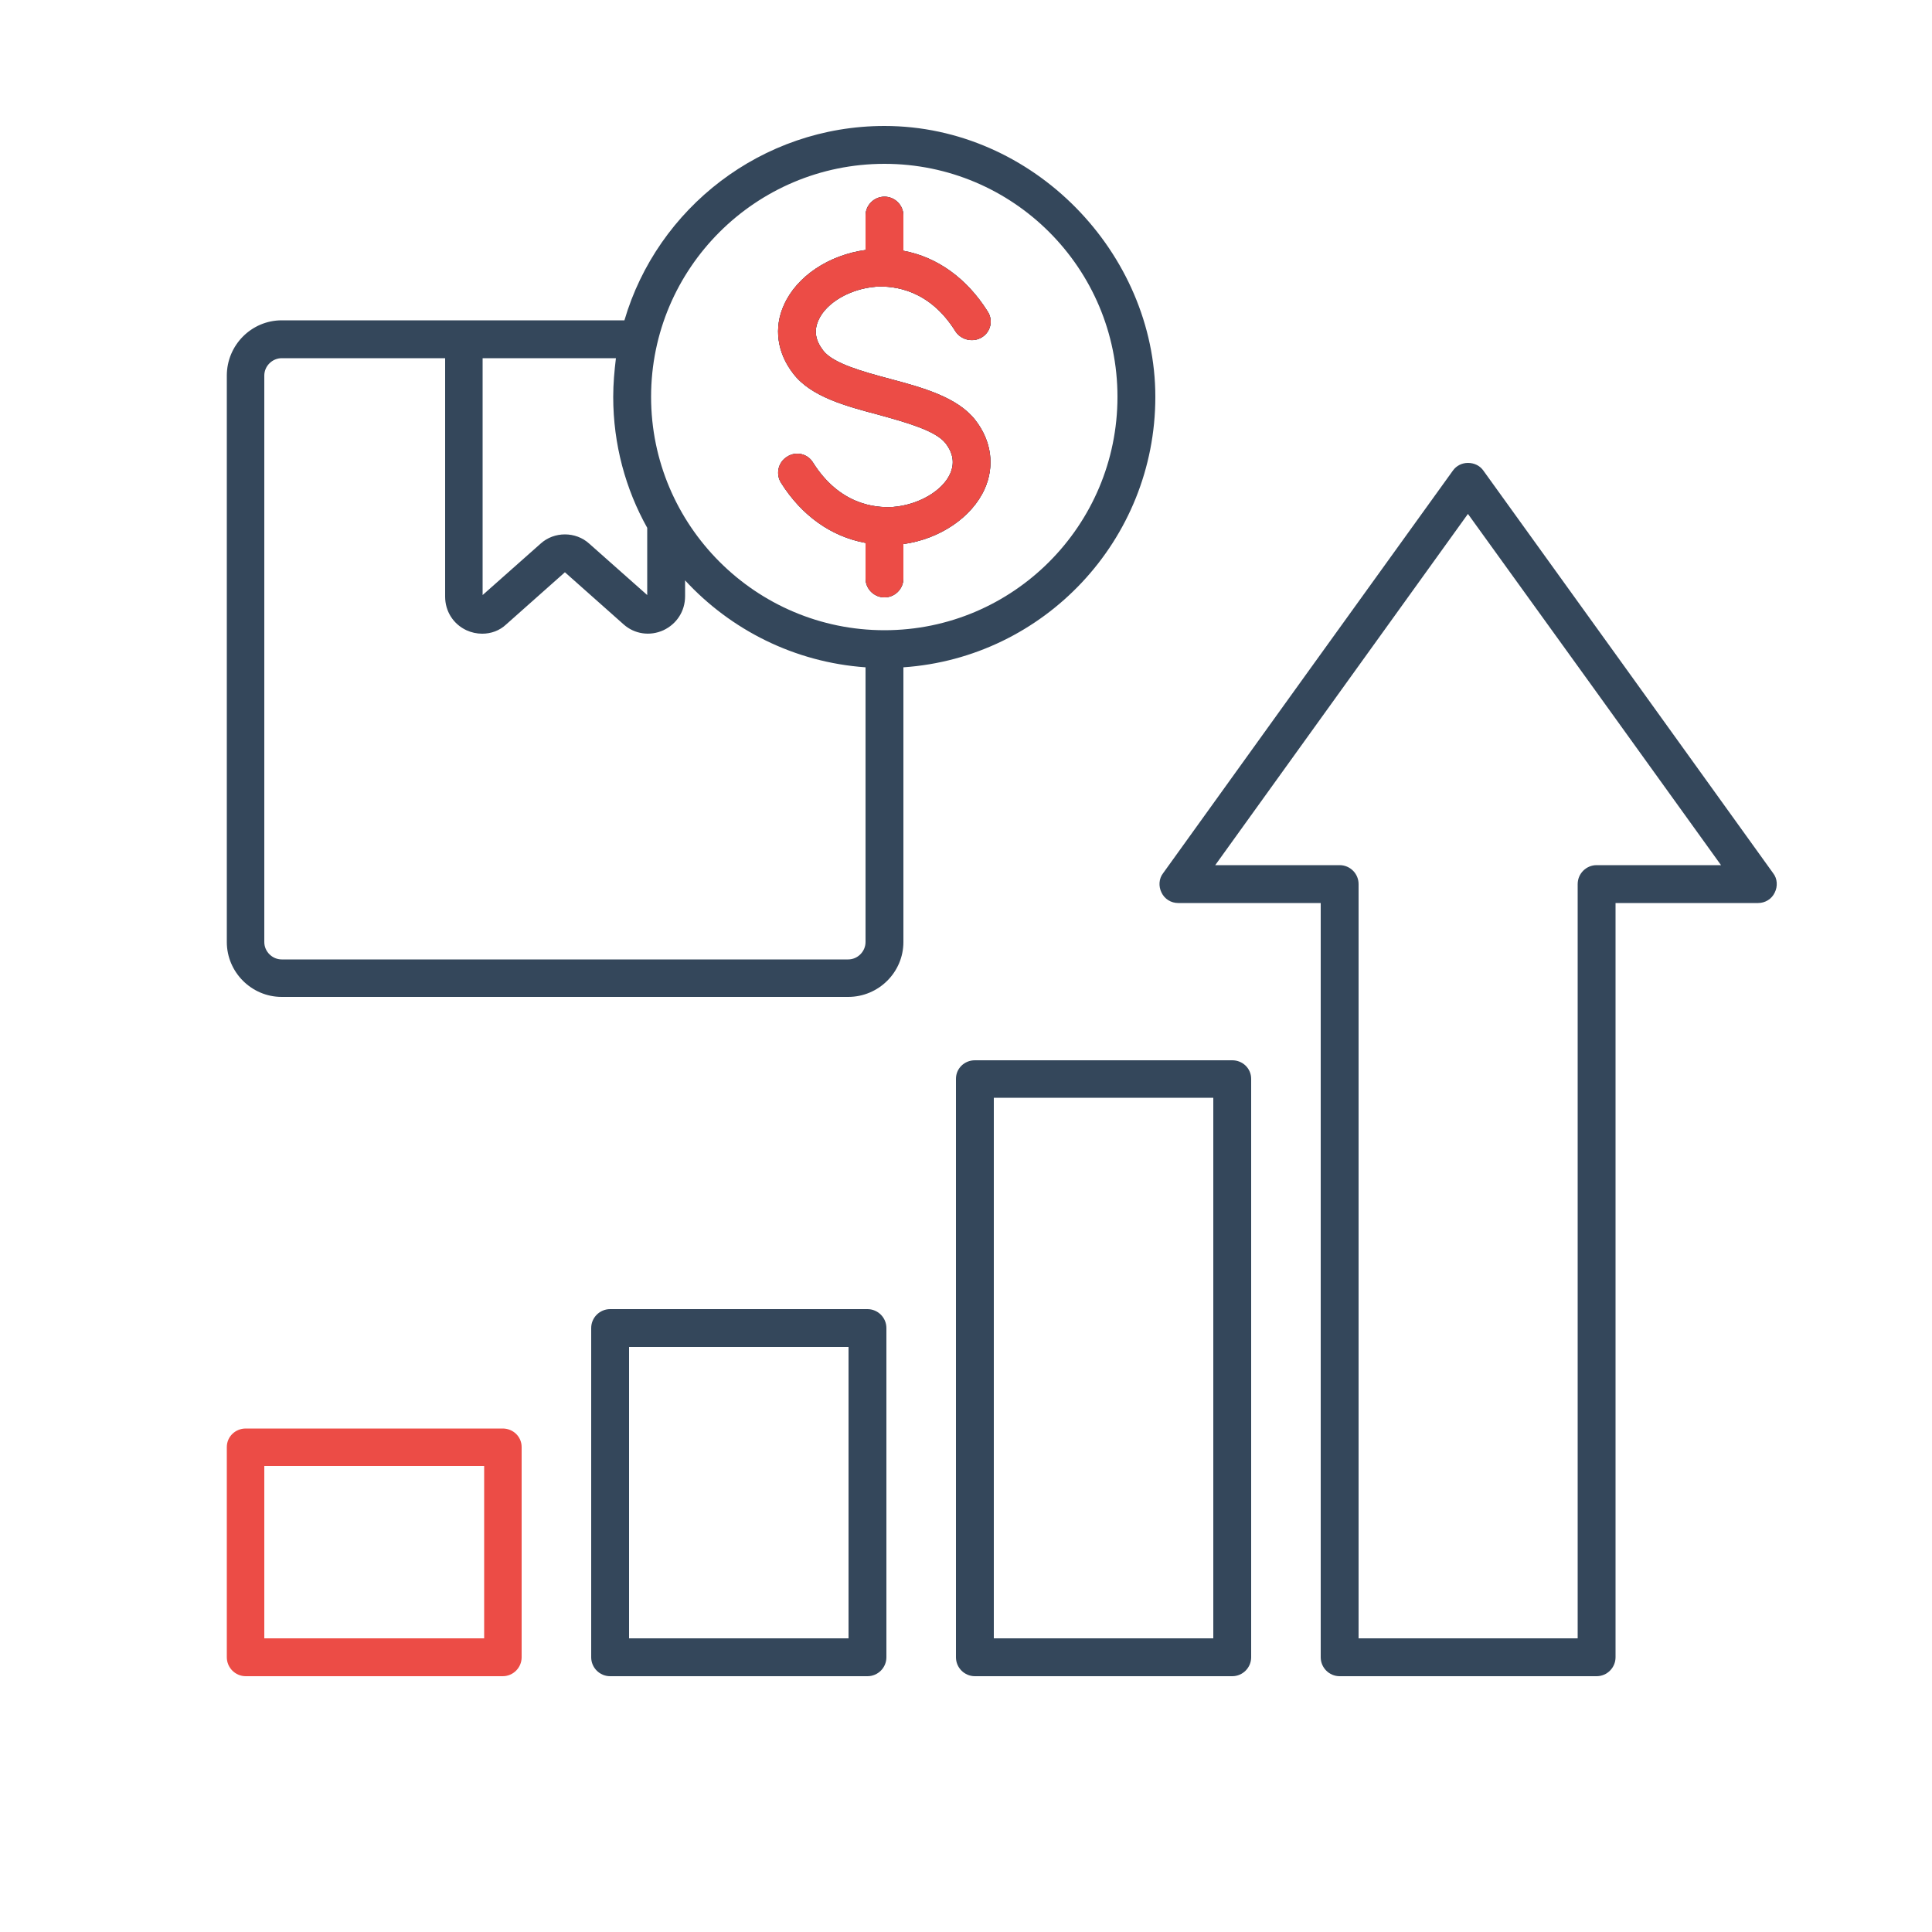 <?xml version="1.0" encoding="UTF-8"?>
<svg id="Layer_1" data-name="Layer 1" xmlns="http://www.w3.org/2000/svg" viewBox="0 0 50 50">
  <defs>
    <style>
      .cls-1 {
        fill: #ec4c46;
      }

      .cls-2 {
        fill: #34475b;
      }
    </style>
  </defs>
  <path class="cls-2" d="M45.89,22.6c-2.5-3.48-5-6.95-7.5-10.42-.09-.13-.24-.2-.4-.2-.15,0-.3.07-.39.2-2.5,3.47-5,6.94-7.5,10.42-.11.14-.12.34-.04.5.08.17.25.27.43.27h3.69v19.52c0,.27.22.49.49.49h6.65c.27,0,.49-.22.49-.49v-19.52h3.69c.18,0,.35-.1.43-.27.08-.16.07-.36-.04-.5ZM41.32,22.39c-.27,0-.49.22-.49.49v19.52h-5.67v-19.52c0-.27-.22-.49-.49-.49h-3.22c2.18-3.03,4.36-6.06,6.54-9.09,2.19,3.03,4.37,6.06,6.55,9.09h-3.22Z"/>
  <path class="cls-2" d="M22.45,33.88h-6.66c-.27,0-.49.22-.49.49v8.52c0,.27.22.49.49.49h6.66c.27,0,.49-.22.49-.49v-8.52c0-.27-.22-.49-.49-.49ZM21.96,42.4h-5.68v-7.54h5.68v7.54Z"/>
  <path class="cls-2" d="M31.89,27.44h-6.66c-.27,0-.49.21-.49.48v14.97c0,.27.22.49.49.49h6.66c.27,0,.49-.22.49-.49v-14.97c0-.27-.22-.48-.49-.48ZM31.4,42.4h-5.68v-13.99h5.68v13.99Z"/>
  <path class="cls-1" d="M13.01,36.97h-6.65c-.27,0-.49.21-.49.48v5.44c0,.27.22.49.49.49h6.65c.27,0,.49-.22.49-.49v-5.44c0-.27-.22-.48-.49-.48ZM12.53,42.4h-5.69v-4.46h5.69v4.46Z"/>
  <path class="cls-2" d="M22.89,3.26c-3.18,0-5.88,2.13-6.73,5.03H7.29c-.78,0-1.42.64-1.42,1.43v14.66c0,.78.64,1.42,1.42,1.42h14.66c.79,0,1.43-.64,1.43-1.42v-7.11c3.64-.25,6.52-3.29,6.52-7s-3.15-7.01-7.01-7.01ZM12.5,9.27h3.44c-.04.33-.07.66-.07,1,0,1.23.32,2.39.88,3.39v1.74l-1.5-1.33c-.35-.32-.91-.32-1.26,0l-1.5,1.33v-6.13ZM22.4,24.38c0,.24-.2.45-.45.45H7.29c-.24,0-.45-.2-.45-.45v-14.66c0-.25.21-.45.45-.45h4.23v6.17c0,.38.21.71.55.87.13.06.27.09.41.09.23,0,.45-.08.62-.24l1.52-1.35,1.52,1.35c.28.25.68.31,1.03.15.34-.16.56-.49.56-.88v-.41c1.18,1.28,2.83,2.12,4.67,2.25v7.11ZM22.89,16.31c-3.33,0-6.04-2.71-6.04-6.04s2.71-6.03,6.04-6.03,6.03,2.7,6.03,6.03-2.7,6.04-6.03,6.04ZM22.67,7.42c.48-.03,1.39.08,2.06,1.16.15.22.45.29.68.15.23-.14.3-.44.15-.67-.54-.86-1.31-1.41-2.18-1.57v-.91c0-.27-.22-.49-.49-.49s-.49.22-.49.49v.89c-.95.13-1.78.68-2.11,1.42-.27.59-.18,1.24.24,1.78.46.6,1.36.84,2.23,1.07.68.19,1.45.4,1.71.73.2.26.24.52.12.79-.2.45-.83.81-1.48.86-.48.03-1.39-.07-2.07-1.15-.14-.23-.44-.3-.67-.15-.23.14-.3.44-.16.67.54.86,1.31,1.4,2.19,1.56v.92c0,.27.22.49.49.49s.49-.22.49-.49v-.89c.94-.13,1.77-.69,2.1-1.42.27-.6.18-1.25-.24-1.79-.46-.59-1.36-.84-2.23-1.07-.67-.18-1.44-.39-1.7-.72-.21-.27-.25-.52-.13-.79.2-.46.83-.82,1.49-.87Z"/>
  <path class="cls-2" d="M25.24,10.87c.42.54.51,1.19.24,1.79-.33.73-1.16,1.29-2.1,1.42v.89c0,.27-.22.49-.49.49s-.49-.22-.49-.49v-.92c-.88-.16-1.65-.7-2.19-1.56-.14-.23-.07-.53.16-.67.23-.15.53-.08.67.15.68,1.08,1.59,1.18,2.07,1.15.65-.05,1.28-.41,1.48-.86.12-.27.08-.53-.12-.79-.26-.33-1.03-.54-1.71-.73-.87-.23-1.77-.47-2.23-1.07-.42-.54-.51-1.19-.24-1.78.33-.74,1.16-1.29,2.11-1.42v-.89c0-.27.22-.49.49-.49s.49.22.49.49v.91c.87.16,1.64.71,2.18,1.57.15.23.08.53-.15.67-.23.14-.53.07-.68-.15-.67-1.08-1.58-1.19-2.06-1.16-.66.05-1.29.41-1.49.87-.12.27-.08.52.13.79.26.33,1.03.54,1.7.72.87.23,1.77.48,2.23,1.07Z"/>
  <path class="cls-1" d="M25.24,10.87c.42.54.51,1.19.24,1.79-.33.73-1.16,1.29-2.1,1.42v.89c0,.27-.22.49-.49.49s-.49-.22-.49-.49v-.92c-.88-.16-1.65-.7-2.19-1.56-.14-.23-.07-.53.16-.67.23-.15.53-.08.67.15.68,1.08,1.59,1.18,2.07,1.15.65-.05,1.28-.41,1.48-.86.12-.27.08-.53-.12-.79-.26-.33-1.03-.54-1.71-.73-.87-.23-1.77-.47-2.23-1.07-.42-.54-.51-1.19-.24-1.78.33-.74,1.16-1.29,2.11-1.42v-.89c0-.27.22-.49.49-.49s.49.22.49.49v.91c.87.16,1.64.71,2.18,1.57.15.23.08.53-.15.67-.23.14-.53.07-.68-.15-.67-1.08-1.58-1.19-2.06-1.16-.66.05-1.29.41-1.49.87-.12.27-.08.52.13.79.26.33,1.03.54,1.7.72.87.23,1.77.48,2.23,1.07Z"/>
</svg>